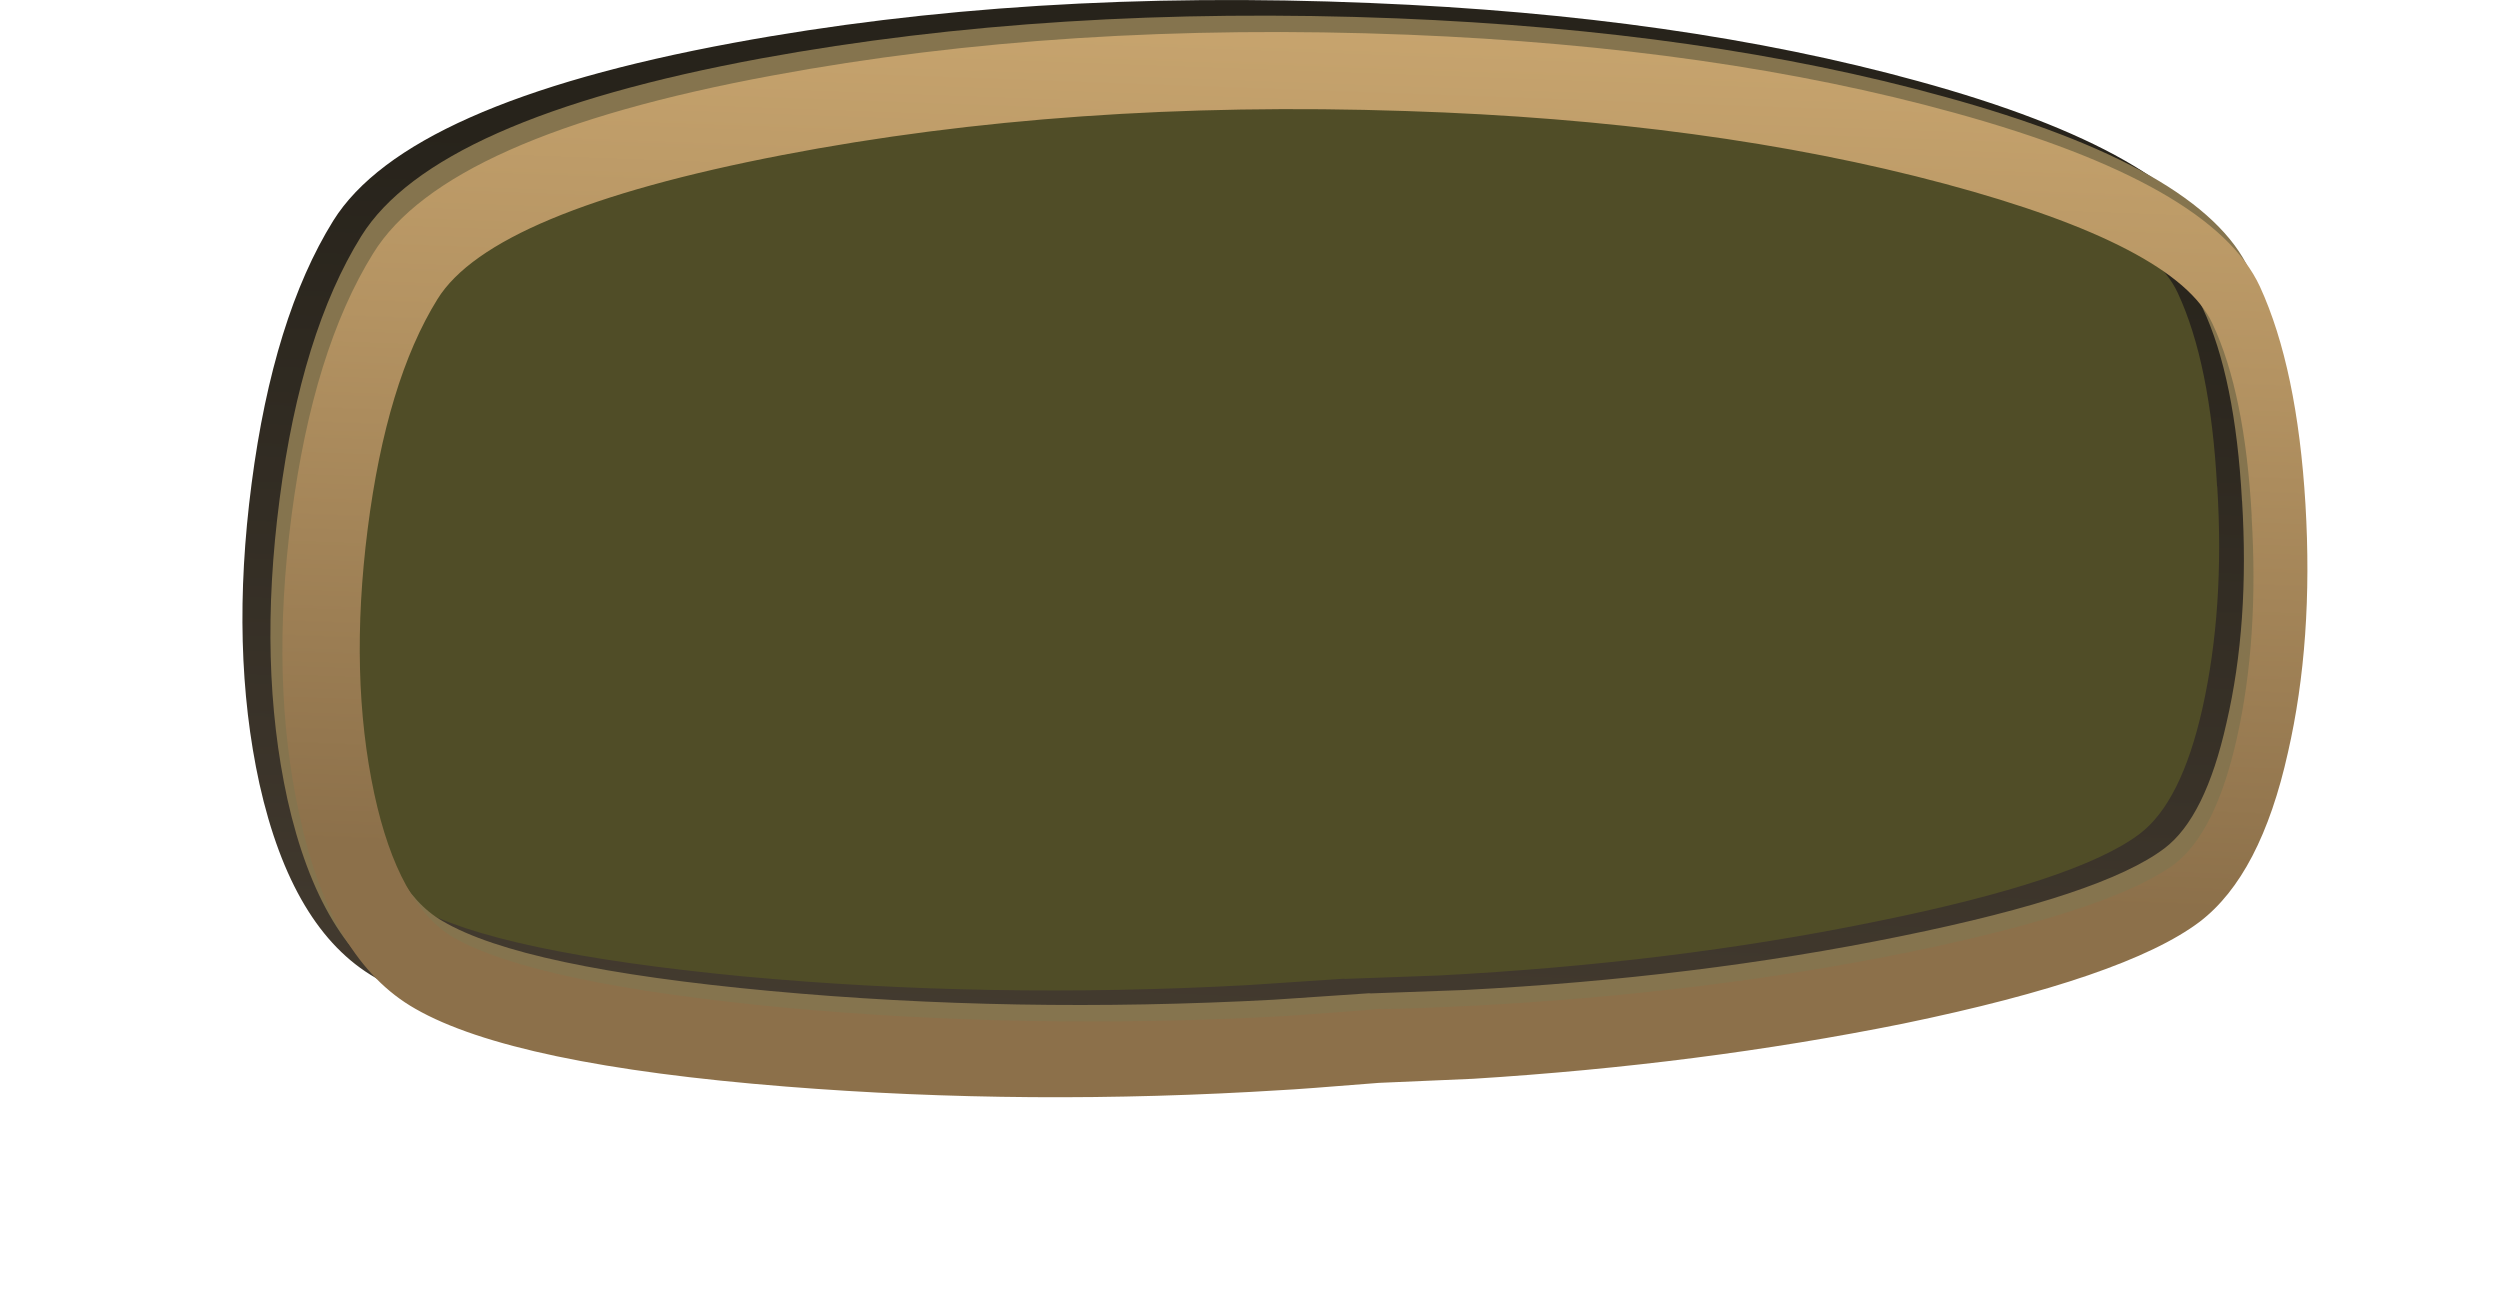 <svg xmlns="http://www.w3.org/2000/svg" viewBox="0 0 158.97 83.068"><defs><radialGradient id="b" gradientUnits="userSpaceOnUse" cy="1240.7" cx="1432.4" r="79.559"><stop offset="0" stop-color="#fff" stop-opacity=".647"/><stop offset=".839" stop-color="#fff" stop-opacity="0"/><stop offset="1" stop-color="#fff" stop-opacity="0"/></radialGradient><radialGradient id="j" gradientUnits="userSpaceOnUse" cy="1168.8" cx="1572.1" r="79.466"><stop offset="0"/><stop offset="1"/></radialGradient><radialGradient id="g" gradientUnits="userSpaceOnUse" cy="1240.7" cx="1432.4" r="79.559"><stop offset="0"/><stop offset=".839"/><stop offset="1"/></radialGradient><radialGradient id="d" gradientUnits="userSpaceOnUse" cy="1168.8" cx="1572.1" r="79.466"><stop offset="0" stop-color="#fff" stop-opacity="0"/><stop offset="1" stop-color="#fff" stop-opacity=".647"/></radialGradient><clipPath id="c"><path d="M1506.5 1138.7h130.82v95.225H1506.5V1138.7z"/></clipPath><clipPath id="h"><path d="M116.01 34.935c-.418-7.133-1.973-11.727-4.664-13.773-2.578-1.954-8.039-3.7-16.391-5.25a154.203 154.203 0 00-24.654-2.559c-9.047-.832-18.371-.906-27.973-.227-10.078.715-16.789 2.024-20.125 3.93-3.746 2.172-5.66 7.543-5.754 16.106-.066 8.187 1.36 14.632 4.274 19.339 2.156 3.504 8.425 6.239 18.812 8.204 9.817 1.843 20.524 2.55 32.125 2.125 10.453-.368 19.692-1.653 27.715-3.844 8.23-2.238 13.063-4.883 14.496-7.93 1.82-3.984 2.535-9.355 2.141-16.121z"/></clipPath><clipPath id="a"><path d="M1351.6 1150.5h162.71v178.3H1351.6v-178.3z"/></clipPath><clipPath id="e"><path d="M109.35 9.716C97.164 4.091 82.289.904 64.719.166 47.176-.6 32.07 1.287 19.41 5.83 6.805 10.392.34 16.271.012 23.462c-.301 7.188 5.64 13.598 17.82 19.223 12.18 5.629 27.055 8.824 44.625 9.59 17.547.769 32.648-1.133 45.309-5.703 12.636-4.539 19.101-10.403 19.402-17.59.324-7.219-5.617-13.641-17.824-19.266h.004z"/></clipPath><linearGradient id="k" y2="-1537.6" gradientUnits="userSpaceOnUse" x2="1130.7" gradientTransform="scale(-.8 .8) rotate(-87.335 1336.583 -130.714)" y1="-1537.6" x1="1067.4"><stop offset="0" stop-color="#27231b"/><stop offset=".62" stop-color="#3a3329"/><stop offset=".957" stop-color="#463d31"/><stop offset="1" stop-color="#463d31"/></linearGradient><linearGradient id="l" y2="-15191" gradientUnits="userSpaceOnUse" x2="-298.75" gradientTransform="matrix(.035 -.799 .802 -.029 12262 -659.48)" y1="-15191" x1="-355.7"><stop offset="0" stop-color="#c7a46e"/><stop offset=".357" stop-color="#b49362"/><stop offset=".957" stop-color="#8c704a"/><stop offset="1" stop-color="#8c704a"/></linearGradient><mask id="i"><g clip-path="url(#c)"><path d="M1506.5 1138.7h130.82v95.225H1506.5V1138.7z" fill="url(#d)"/></g></mask><mask id="f"><g clip-path="url(#a)"><path d="M1351.6 1150.5h162.71v178.3H1351.6v-178.3z" fill="url(#b)"/></g></mask></defs><g clip-path="url(#e)" transform="matrix(1.25 0 0 -1.25 0 83.068)"><g mask="url(#f)" transform="matrix(.799 .035 -.014 .328 -1063.7 -429.77)"><path d="M109.35 9.716C97.164 4.091 82.289.904 64.719.166 47.176-.6 32.07 1.287 19.41 5.83 6.805 10.392.34 16.271.012 23.462c-.301 7.188 5.64 13.598 17.82 19.223 12.18 5.629 27.055 8.824 44.625 9.59 17.547.769 32.648-1.133 45.309-5.703 12.636-4.539 19.101-10.403 19.402-17.59.324-7.219-5.617-13.641-17.824-19.266h.004z" fill-rule="evenodd" fill="url(#g)"/></g></g><path d="M123.926 9.692c10.288 2.793 16.328 6.093 18.12 9.907 2.275 4.98 3.169 11.695 2.68 20.151-.522 8.922-2.465 14.66-5.83 17.223-3.222 2.436-10.053 4.624-20.487 6.563a194.13 194.13 0 01-30.821 3.197c-11.31 1.04-22.964 1.133-34.97.284-12.603-.894-20.992-2.53-25.162-4.908-4.677-2.72-7.075-9.428-7.192-20.136-.079-10.235 1.699-18.291 5.341-24.175 2.696-4.38 10.533-7.799 23.516-10.254C61.391 5.24 74.78 4.35 89.282 4.883c13.067.464 24.614 2.065 34.644 4.809z" fill-rule="evenodd" fill="#504d27"/><g clip-path="url(#h)" transform="matrix(1.25 0 0 -1.25 0 83.068)"><g mask="url(#i)" transform="matrix(.8 -.003 .039 .54 -1237.6 -597.22)"><path d="M116.01 34.935c-.418-7.133-1.973-11.727-4.664-13.773-2.578-1.954-8.039-3.7-16.391-5.25a154.203 154.203 0 00-24.654-2.559c-9.047-.832-18.371-.906-27.973-.227-10.078.715-16.789 2.024-20.125 3.93-3.746 2.172-5.66 7.543-5.754 16.106-.066 8.187 1.36 14.632 4.274 19.339 2.156 3.504 8.425 6.239 18.812 8.204 9.817 1.843 20.524 2.55 32.125 2.125 10.453-.368 19.692-1.653 27.715-3.844 8.23-2.238 13.063-4.883 14.496-7.93 1.82-3.984 2.535-9.355 2.141-16.121z" fill-rule="evenodd" fill="url(#j)"/></g></g><path d="M110.1 21.091c-2.52-1.925-7.555-3.656-15.102-5.183-6.894-1.391-14.211-2.325-21.945-2.797l-9.668-.574c-8.649-.512-17.106-.438-25.371.226-9.305.738-15.614 2.059-18.922 3.957-2.824 1.625-4.789 4.914-5.895 9.863-1 4.563-1.133 9.657-.398 15.27.734 5.641 2.121 10.098 4.152 13.371 2.489 3.988 9.274 7.004 20.36 9.051 9.921 1.836 20.722 2.512 32.398 2.027 10.504-.426 19.793-1.75 27.867-3.976 8.805-2.414 14.004-5.375 15.59-8.891 1.27-2.738 2.051-6.434 2.352-11.082.273-4.648-.024-8.863-.891-12.648-.922-4.157-2.43-7.028-4.523-8.614h-.004zm2.683 20.621c-.226 4.188-.894 7.473-2.004 9.852-1.246 2.66-5.804 5.043-13.672 7.144-7.968 2.137-17.125 3.375-27.476 3.708-11.445.39-22.047-.34-31.809-2.188-9.871-1.867-15.734-4.312-17.586-7.332-1.73-2.785-2.914-6.695-3.55-11.73-.637-5.008-.512-9.508.367-13.504.82-3.778 2.164-6.219 4.035-7.317 2.746-1.566 8.316-2.75 16.703-3.558 8.34-.774 16.902-.922 25.68-.446l4.879.325.078-.008 4.746.172c7.89.41 15.301 1.32 22.223 2.738 6.867 1.39 11.351 2.883 13.445 4.465 1.414 1.07 2.48 3.199 3.195 6.383.758 3.394 1.012 7.16.754 11.296h-.008z" fill-rule="evenodd" fill="url(#k)" transform="matrix(1.25 0 0 -1.25 0 83.068)"/><path d="M139.213 57.622c-3.15 2.373-9.438 4.536-18.875 6.48-8.62 1.742-17.73 2.91-27.335 3.505l-12.085.713c-10.81.644-21.387.552-31.72-.278-11.562-.918-19.413-2.564-23.553-4.942-3.531-1.997-5.986-6.088-7.369-12.275-1.25-5.708-1.416-12.07-.497-19.087.917-7.051 2.651-12.628 5.19-16.719C26.074 10.034 34.56 6.264 48.423 3.71 60.786 1.445 74.253.595 88.819 1.167c13.13.532 24.726 2.187 34.78 4.971 10.976 3.012 17.456 6.699 19.444 11.054 1.586 3.428 2.562 8.047 2.938 13.852.343 5.811-.028 11.08-1.112 15.816-1.221 5.254-3.106 8.843-5.655 10.762zm3.35-25.776c-.284-5.235-1.12-9.327-2.505-12.267-1.53-3.325-7.208-6.298-17.042-8.925-9.961-2.671-21.401-4.218-34.301-4.633-14.306-.484-27.524.43-39.662 2.748-12.34 2.369-19.668 5.42-21.983 9.16-2.162 3.517-3.642 8.404-4.439 14.664-.756 6.23-.605 11.84.469 16.83 1.021 4.756 2.701 7.804 5.04 9.146 3.364 1.988 10.308 3.467 20.83 4.444 10.361.961 21.045 1.148 32.05.556l6.045-.41.103.01 5.932-.215c9.864-.512 19.121-1.651 27.774-3.423 8.555-1.743 14.141-3.603 16.757-5.585 1.734-1.31 3.053-3.97 3.947-7.98.98-4.208 1.308-8.915.99-14.12h-.004z" fill-rule="evenodd" fill="#85744e"/><path d="M116.39 28.181c-.922-4.156-2.414-7.027-4.485-8.613-2.519-1.902-7.554-3.629-15.101-5.188-6.895-1.39-14.184-2.324-21.867-2.804l-4.789-.207c-2.77-.223-4.399-.344-4.879-.364-8.598-.543-17.032-.484-25.301.176-9.25.735-15.531 2.055-18.84 3.957-2.875 1.629-4.84 4.914-5.895 9.86-1.003 4.539-1.136 9.617-.402 15.23s2.117 10.059 4.149 13.332c2.461 3.992 9.234 7.008 20.324 9.055 9.894 1.84 20.668 2.531 32.32 2.074 10.481-.422 19.742-1.746 27.785-3.969 8.754-2.41 13.942-5.359 15.555-8.847 1.269-2.766 2.039-6.461 2.316-11.082.274-4.618-.023-8.821-.89-12.61zm-1.844 12.008c-.227 4.191-.895 7.461-2.004 9.816-1.227 2.629-5.758 4.996-13.598 7.098-7.979 2.137-17.112 3.371-27.413 3.703-11.418.383-21.992-.363-31.73-2.238-9.848-1.899-15.696-4.34-17.547-7.332-1.731-2.789-2.914-6.688-3.551-11.695-.633-4.981-.519-9.469.336-13.461.816-3.778 2.16-6.215 4.031-7.317 2.746-1.566 8.317-2.75 16.707-3.555 8.313-.773 16.848-.921 25.598-.441 2.797.195 4.398.32 4.801.371l.121-.012c1.015.008 2.597.063 4.746.172 7.84.414 15.234 1.328 22.183 2.743 6.844 1.421 11.313 2.91 13.407 4.468 1.386 1.074 2.441 3.203 3.156 6.387.754 3.367 1.004 7.129.75 11.293z" fill-rule="evenodd" fill="url(#l)" transform="matrix(1.25 0 0 -1.25 0 83.068)"/></svg>